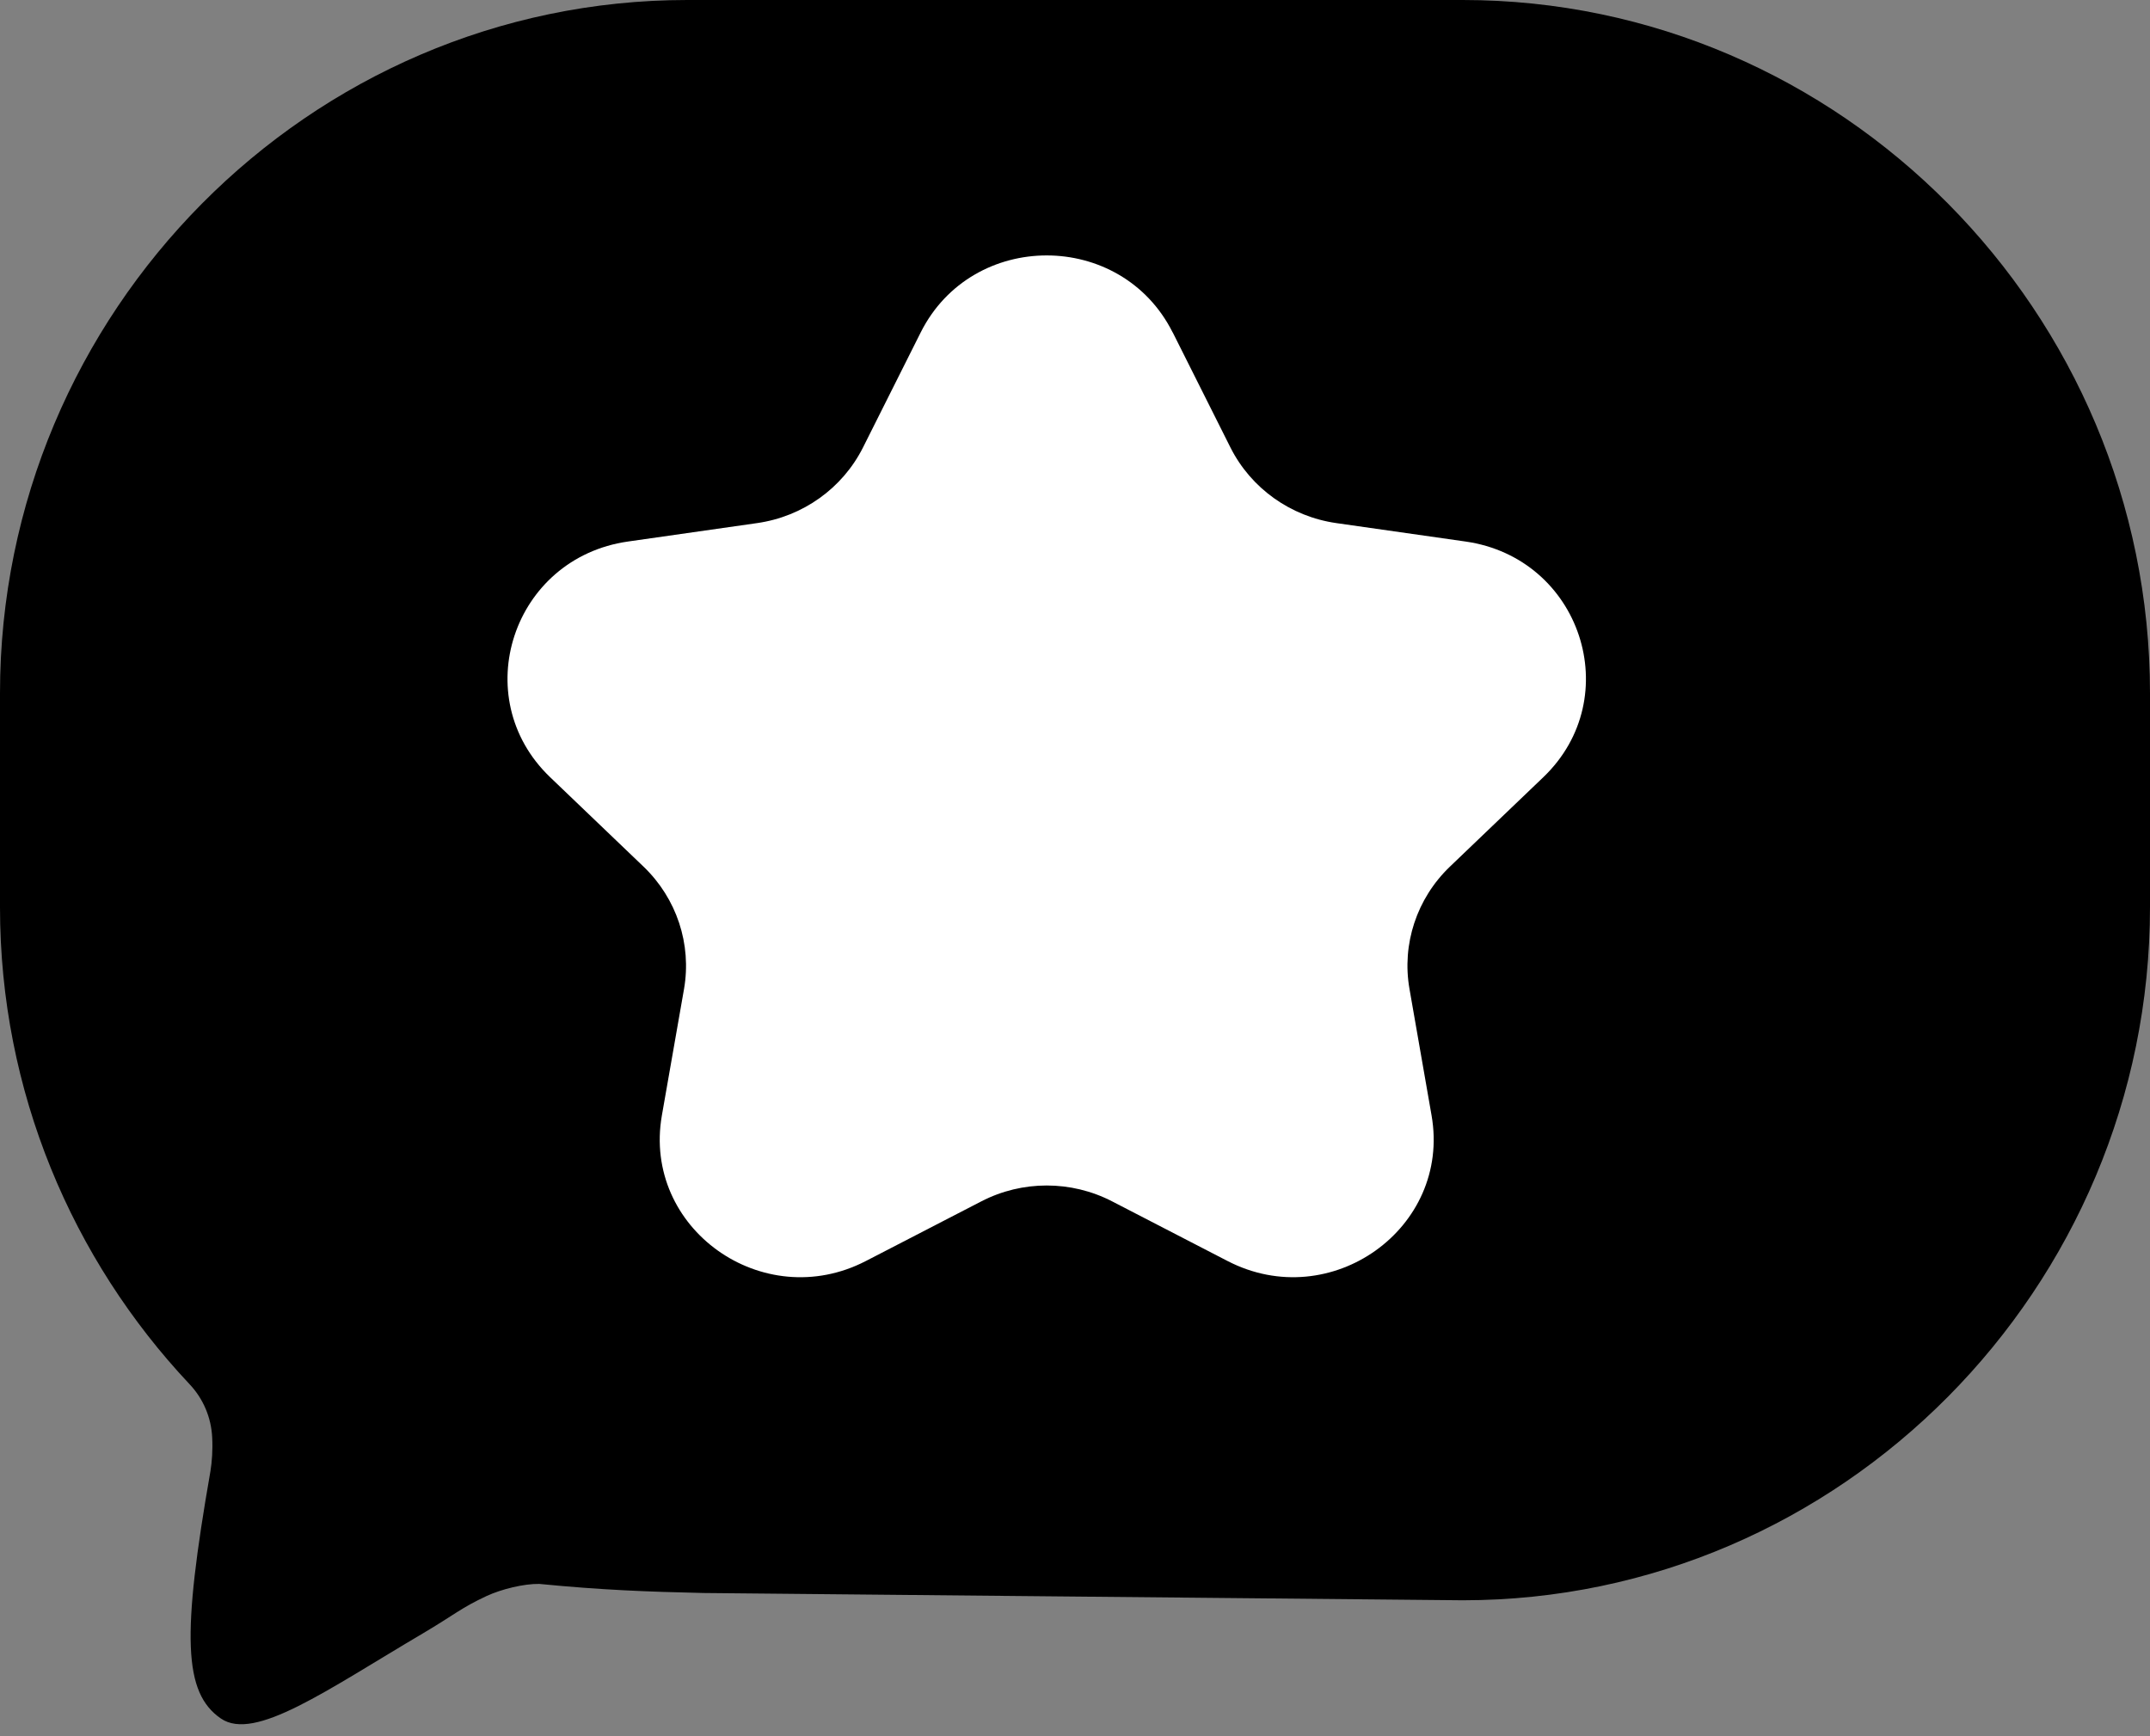 <svg xmlns="http://www.w3.org/2000/svg" width="26" height="21" viewBox="0 0 26 21" fill="none"><rect x="0" y="0" width="26" height="21" fill="#808080" stroke="none"/><path d="M26 8.382V10.971C26 15.582 22.259 19.356 17.689 19.356L8.511 19.268C7.833 19.253 7.275 19.232 6.521 19.158C6.336 19.155 6.064 19.221 5.883 19.305C5.571 19.451 5.495 19.531 5.118 19.754C3.94 20.449 3.081 21.067 2.671 20.786C2.218 20.475 2.197 19.784 2.545 17.794C2.563 17.681 2.574 17.542 2.566 17.388C2.555 17.147 2.458 16.917 2.291 16.741C0.874 15.235 0 13.201 0 10.974V8.385C0 3.774 3.741 0 8.311 0H17.689C22.259 0 26 3.774 26 8.385V8.382Z" fill="black"></path><path d="M14.182 4.021L14.88 5.413C15.128 5.906 15.607 6.248 16.16 6.327L17.723 6.55C19.116 6.749 19.672 8.433 18.664 9.4L17.533 10.483C17.133 10.867 16.95 11.42 17.045 11.962L17.312 13.492C17.55 14.856 16.093 15.897 14.846 15.253L13.449 14.531C12.954 14.275 12.362 14.275 11.867 14.531L10.47 15.253C9.223 15.897 7.766 14.857 8.004 13.492L8.272 11.962C8.366 11.42 8.183 10.867 7.783 10.483L6.652 9.4C5.644 8.433 6.2 6.749 7.594 6.55L9.156 6.327C9.71 6.248 10.188 5.906 10.436 5.413L11.134 4.021C11.757 2.779 13.558 2.779 14.181 4.021H14.182Z" fill="white"></path></svg>
